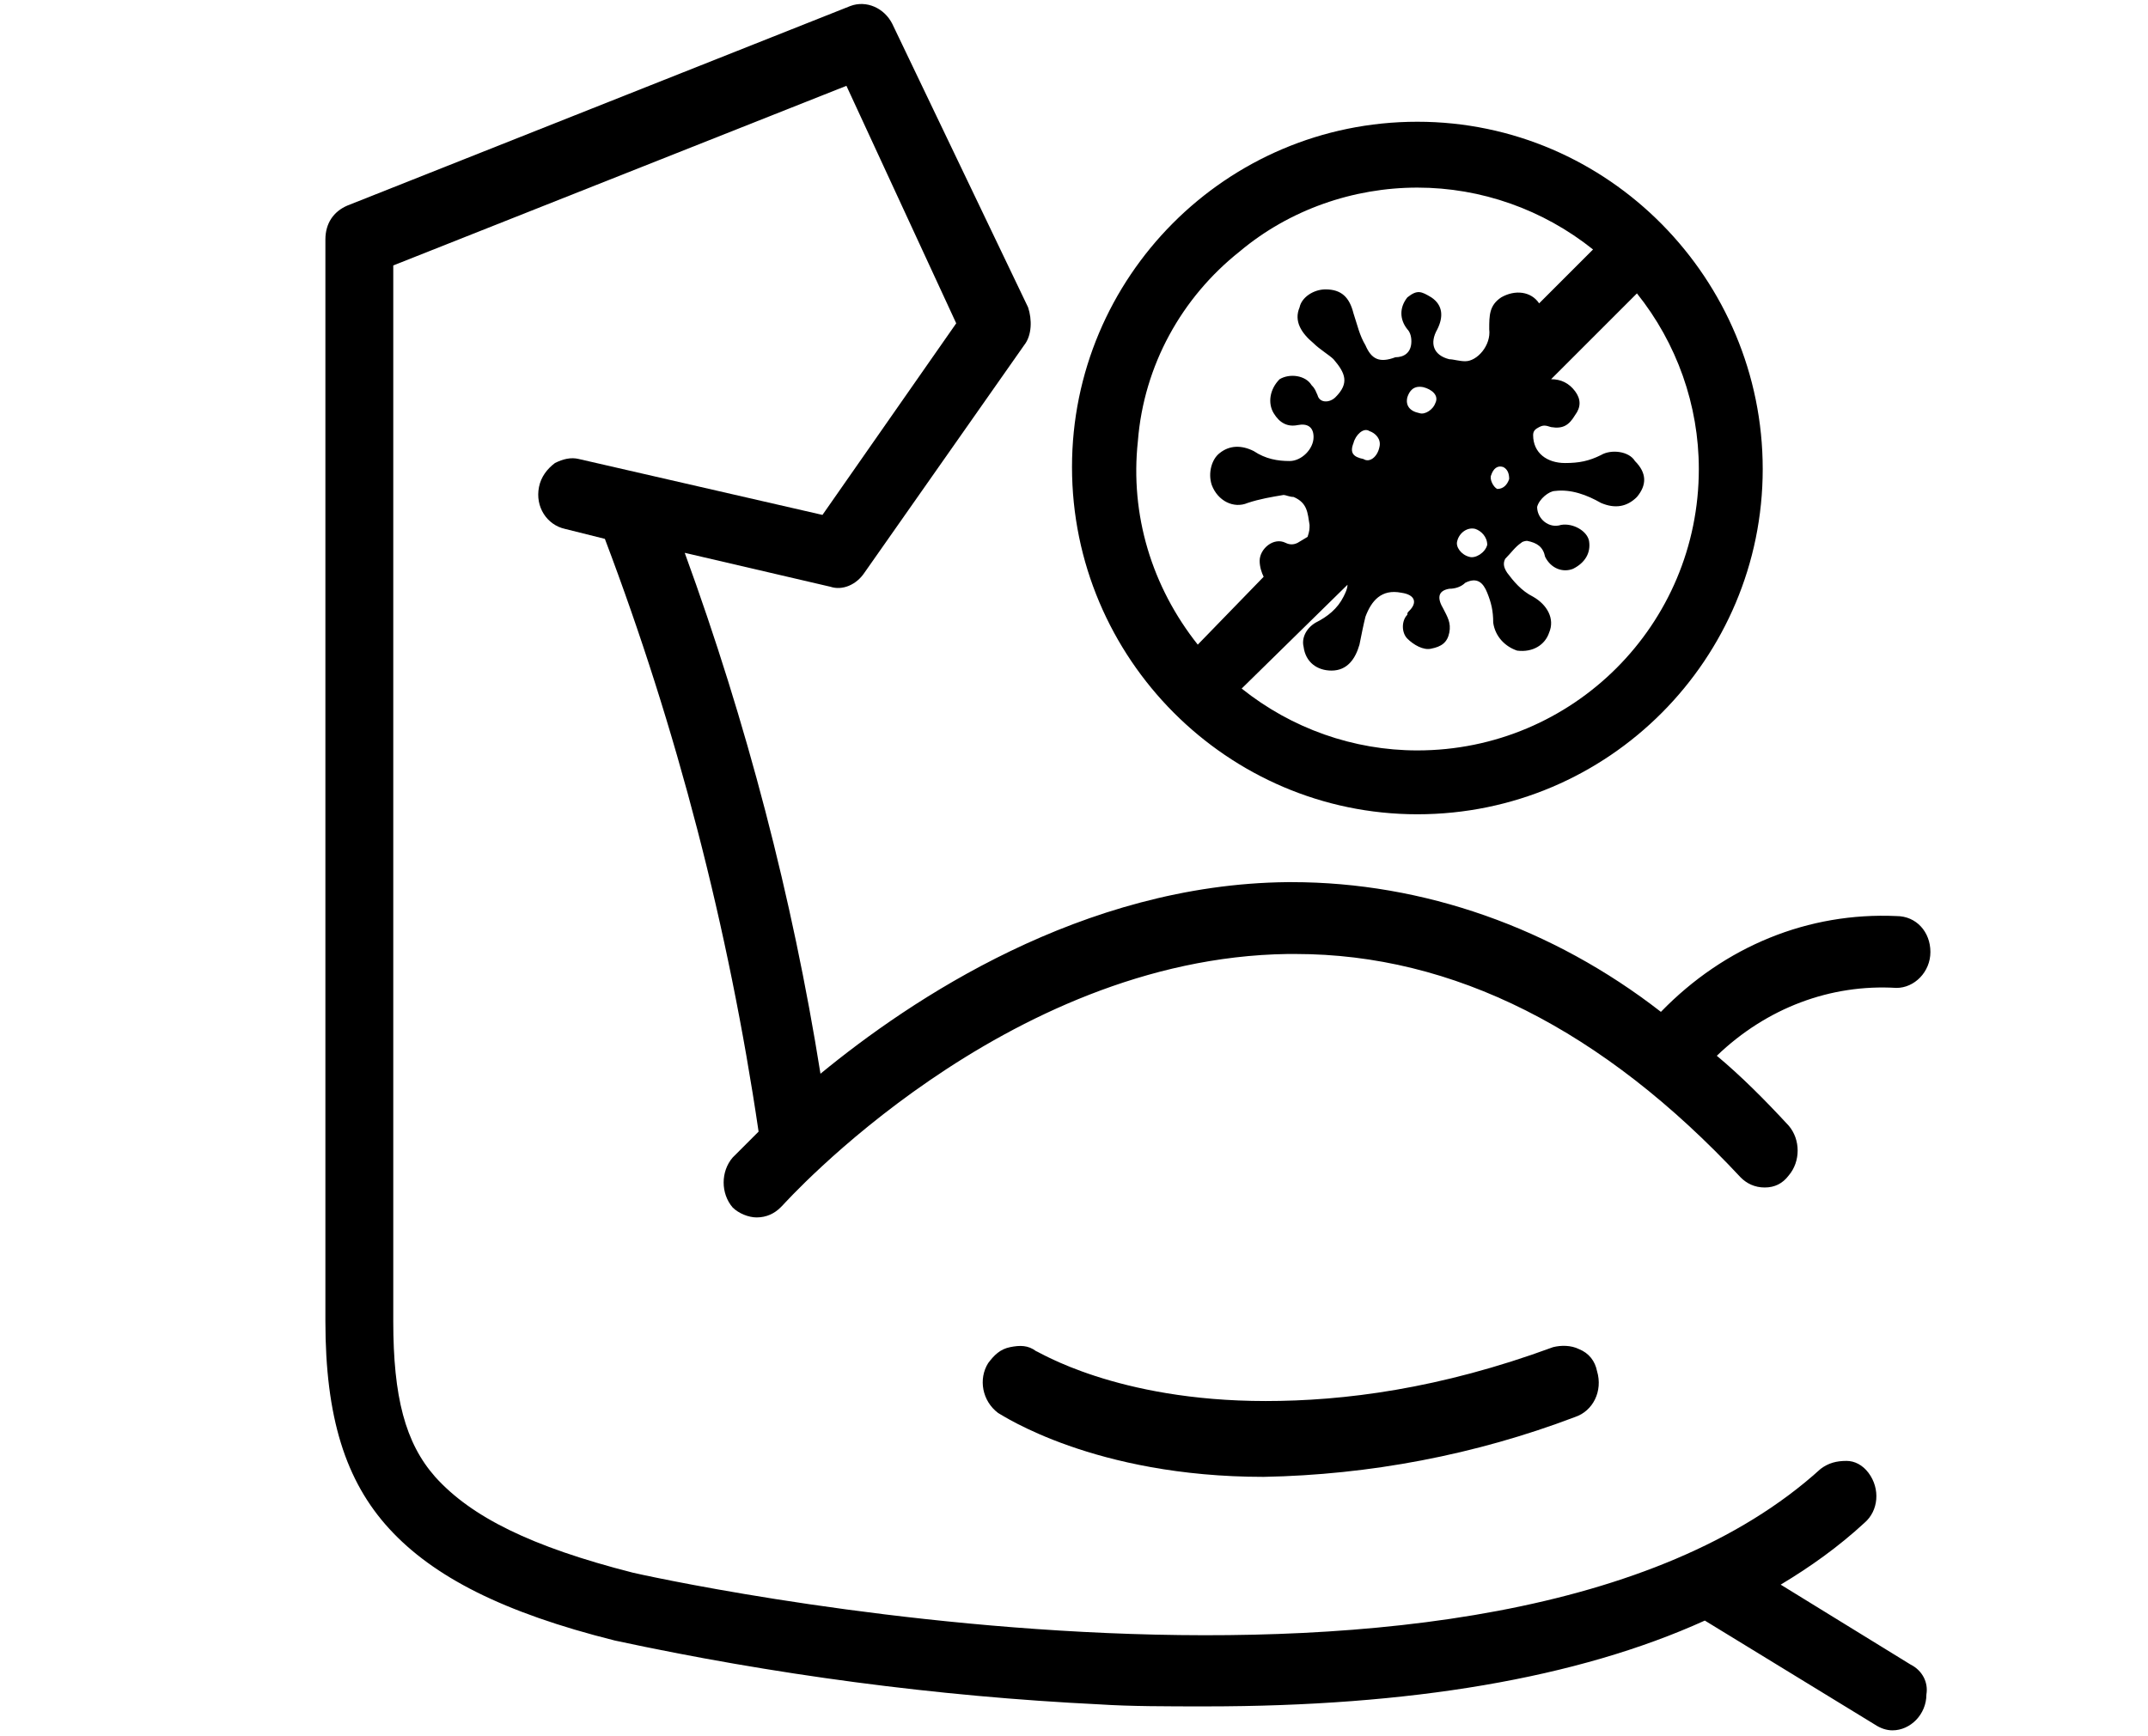 <?xml version="1.0" encoding="utf-8"?>
<!-- Generator: Adobe Illustrator 21.0.2, SVG Export Plug-In . SVG Version: 6.00 Build 0)  -->
<svg version="1.1" id="Main" xmlns="http://www.w3.org/2000/svg" xmlns:xlink="http://www.w3.org/1999/xlink" x="0px" y="0px"
	 viewBox="0 0 107.6 87" style="enable-background:new 0 0 107.6 87;" xml:space="preserve">
<g>
	<path d="M71,40.8c9.6,0,17.3-7.8,17.3-17.3S80.6,6.1,71,6.1c-9.6,0-17.3,7.8-17.3,17.3C53.7,33,61.5,40.8,71,40.8z M62.1,12.6
		c2.5-2.1,5.7-3.2,8.9-3.2c3.2,0,6.3,1.1,8.8,3.1l-2.7,2.7c-0.4-0.6-1.2-0.7-1.9-0.3c-0.6,0.4-0.6,0.9-0.6,1.6
		c0.1,0.8-0.6,1.6-1.2,1.6c-0.3,0-0.6-0.1-0.8-0.1c-0.8-0.2-1-0.8-0.6-1.5c0.3-0.6,0.3-1.2-0.3-1.6c-0.5-0.3-0.7-0.4-1.2,0
		c-0.4,0.5-0.4,1.1,0,1.6c0.1,0.1,0.2,0.3,0.2,0.6c0,0.6-0.4,0.8-0.8,0.8c-0.8,0.3-1.2,0.1-1.5-0.6c-0.3-0.5-0.4-1-0.6-1.6
		c-0.2-0.8-0.6-1.2-1.4-1.2c-0.6,0-1.2,0.4-1.3,0.9c-0.3,0.7,0.1,1.3,0.7,1.8c0.3,0.3,0.8,0.6,1,0.8c0.6,0.7,0.8,1.2,0.1,1.9
		c-0.3,0.3-0.8,0.3-0.9-0.1c-0.1-0.2-0.1-0.3-0.3-0.5c-0.3-0.5-1.1-0.6-1.6-0.3c-0.5,0.5-0.6,1.2-0.3,1.7c0.3,0.5,0.7,0.7,1.2,0.6
		c0.5-0.1,0.8,0.1,0.8,0.6c0,0.6-0.6,1.2-1.2,1.2c-0.6,0-1.2-0.1-1.8-0.5c-0.6-0.3-1.2-0.3-1.7,0.1c-0.4,0.3-0.6,1-0.4,1.6
		c0.3,0.8,1.1,1.2,1.8,0.9c0.6-0.2,1.2-0.3,1.8-0.4c0.1,0,0.3,0.1,0.5,0.1c0.7,0.3,0.7,0.8,0.8,1.4c0,0.2,0,0.3-0.1,0.6c0,0,0,0,0,0
		L65,27.2c-0.2,0.1-0.4,0.1-0.6,0c-0.6-0.3-1.3,0.3-1.3,0.9c0,0.3,0.1,0.6,0.2,0.8L60,32.3c-2.3-2.9-3.4-6.5-3-10.2
		C57.3,18.3,59.2,14.9,62.1,12.6L62.1,12.6z M67.8,22.2c0.1-0.4,0.5-0.8,0.8-0.6c0.3,0.1,0.6,0.4,0.5,0.8c-0.1,0.5-0.5,0.8-0.8,0.6
		C67.8,22.9,67.6,22.7,67.8,22.2z M70.5,19.9c0.1-0.3,0.3-0.6,0.8-0.5c0.4,0.1,0.8,0.4,0.6,0.8c-0.1,0.3-0.5,0.6-0.8,0.5
		C70.6,20.6,70.4,20.3,70.5,19.9z M67.5,29.3c0,0.2-0.1,0.4-0.2,0.6c-0.3,0.6-0.8,1-1.4,1.3c-0.5,0.3-0.7,0.8-0.6,1.2
		c0.1,0.8,0.7,1.2,1.4,1.2c0.8,0,1.2-0.6,1.4-1.3c0.1-0.5,0.2-1,0.3-1.4c0.3-0.8,0.8-1.4,1.8-1.2c0.7,0.1,0.8,0.5,0.4,0.9
		c-0.1,0.1-0.1,0.1-0.1,0.2c-0.3,0.3-0.3,0.9,0,1.2c0.3,0.3,0.8,0.6,1.2,0.5c0.5-0.1,0.8-0.3,0.9-0.8s-0.1-0.8-0.3-1.2
		c-0.3-0.5-0.3-0.9,0.3-1c0.3,0,0.6-0.1,0.8-0.3c0.6-0.3,0.9,0,1.1,0.5c0.2,0.5,0.3,0.9,0.3,1.5c0.1,0.7,0.6,1.2,1.2,1.4
		c0.8,0.1,1.4-0.3,1.6-0.9c0.3-0.7-0.1-1.4-0.8-1.8c-0.6-0.3-1-0.8-1.3-1.2c-0.2-0.3-0.2-0.5-0.1-0.7c0.3-0.3,0.5-0.6,0.8-0.8
		c0.1-0.1,0.3-0.1,0.3-0.1c0.5,0.1,0.8,0.3,0.9,0.8c0.3,0.6,0.9,0.8,1.4,0.6c0.6-0.3,0.9-0.8,0.8-1.4c-0.1-0.5-0.8-0.9-1.4-0.8
		c-0.6,0.2-1.2-0.3-1.2-0.9c0.1-0.4,0.6-0.8,0.9-0.8c0.8-0.1,1.6,0.2,2.3,0.6c0.7,0.3,1.3,0.2,1.8-0.3c0.5-0.6,0.5-1.2-0.1-1.8
		c-0.3-0.5-1.2-0.6-1.7-0.3c-0.6,0.3-1.1,0.4-1.8,0.4c-0.9,0-1.6-0.5-1.6-1.4c0-0.2,0.1-0.3,0.3-0.4c0.2-0.1,0.3-0.1,0.6,0
		c0.6,0.1,0.9-0.1,1.2-0.6c0.3-0.4,0.3-0.8,0-1.2c-0.3-0.4-0.7-0.6-1.2-0.6c0,0,0,0,0,0l4.3-4.3c2,2.5,3.1,5.6,3.1,8.8
		c0,7.8-6.3,14.1-14.1,14.1c-3.2,0-6.3-1.1-8.8-3.1L67.5,29.3z M73,27.1c0.1-0.4,0.5-0.7,0.9-0.6c0.3,0.1,0.6,0.4,0.6,0.8
		c-0.1,0.4-0.6,0.7-0.9,0.6C73.2,27.8,72.9,27.4,73,27.1z M74.7,23.8c0.1-0.3,0.3-0.5,0.6-0.4c0.2,0.1,0.3,0.3,0.3,0.6
		c-0.1,0.3-0.3,0.5-0.6,0.5C74.8,24.4,74.6,24,74.7,23.8z"/>
	<path d="M95.7,83.4l-6.5-4c1.5-0.9,2.9-1.9,4.2-3.1c0.7-0.6,0.8-1.7,0.2-2.5c-0.3-0.4-0.7-0.6-1.1-0.6c-0.5,0-0.9,0.1-1.3,0.4
		c-16.4,14.9-59.1,5.3-59.5,5.2c-5.1-1.3-8.1-2.8-9.9-4.8c-1.5-1.7-2.1-4-2.1-7.8V13.3l22.7-9l5.5,11.9l-6.7,9.6L29,23
		c-0.4-0.1-0.8,0-1.2,0.2c-0.4,0.3-0.7,0.7-0.8,1.2c-0.2,1,0.4,1.9,1.3,2.1l2,0.5c3.6,9.5,6.2,19.5,7.7,29.7c-0.6,0.6-1,1-1.2,1.2
		c-0.1,0.1-0.1,0.1-0.1,0.1c-0.6,0.7-0.6,1.8,0,2.5c0.3,0.3,0.8,0.5,1.2,0.5c0.5,0,0.9-0.2,1.2-0.5l0.1-0.1
		c0.1-0.1,11.1-12.4,25.3-12.6h0.4c7.9,0,15.4,3.8,22.3,11.2c0.3,0.3,0.7,0.5,1.2,0.5c0,0,0,0,0,0c0.5,0,0.9-0.2,1.2-0.6
		c0.6-0.7,0.6-1.8,0-2.5c-1.2-1.3-2.4-2.5-3.6-3.5c2.5-2.4,5.7-3.6,9-3.4l0,0c0.9,0,1.7-0.8,1.7-1.8c0-1-0.7-1.8-1.7-1.8
		c-4.4-0.2-8.6,1.5-11.8,4.8c-5.4-4.2-11.9-6.5-18.5-6.5c-0.1,0-0.2,0-0.2,0c-10.3,0.1-18.9,5.9-23.4,9.6
		c-1.4-8.8-3.7-17.6-6.8-26.1l7.3,1.7c0.6,0.2,1.3-0.1,1.7-0.7l8-11.4c0.4-0.5,0.4-1.3,0.2-1.9L44.7,1.2c-0.4-0.8-1.3-1.2-2.1-0.9
		l-25.2,10c-0.7,0.3-1.1,0.9-1.1,1.7v54.2c0,4.8,1,8,3.2,10.4c2.2,2.4,5.7,4.2,11.3,5.6c7.9,1.7,16.1,2.8,24.3,3.2
		c1.5,0.1,3.4,0.1,5.3,0.1c10.2,0,18.6-1.4,25-4.3l8.5,5.2c0.3,0.2,0.6,0.3,0.9,0.3c0.9,0,1.7-0.8,1.7-1.8
		C96.6,84.3,96.3,83.7,95.7,83.4z"/>
	<path d="M79.1,67.6c-0.4-0.2-0.9-0.2-1.3-0.1l0,0c-5.7,2.1-10.5,2.7-14.4,2.7c-7.5,0-11.4-2.5-11.5-2.5l0,0
		c-0.4-0.3-0.8-0.3-1.3-0.2c-0.5,0.1-0.8,0.4-1.1,0.8c-0.5,0.8-0.3,1.9,0.5,2.5c0.2,0.1,4.8,3.2,13.3,3.2c5.3-0.1,10.6-1.1,15.6-3
		c0.9-0.3,1.4-1.3,1.1-2.3C79.9,68.2,79.6,67.8,79.1,67.6z"/>
</g>
</svg>
